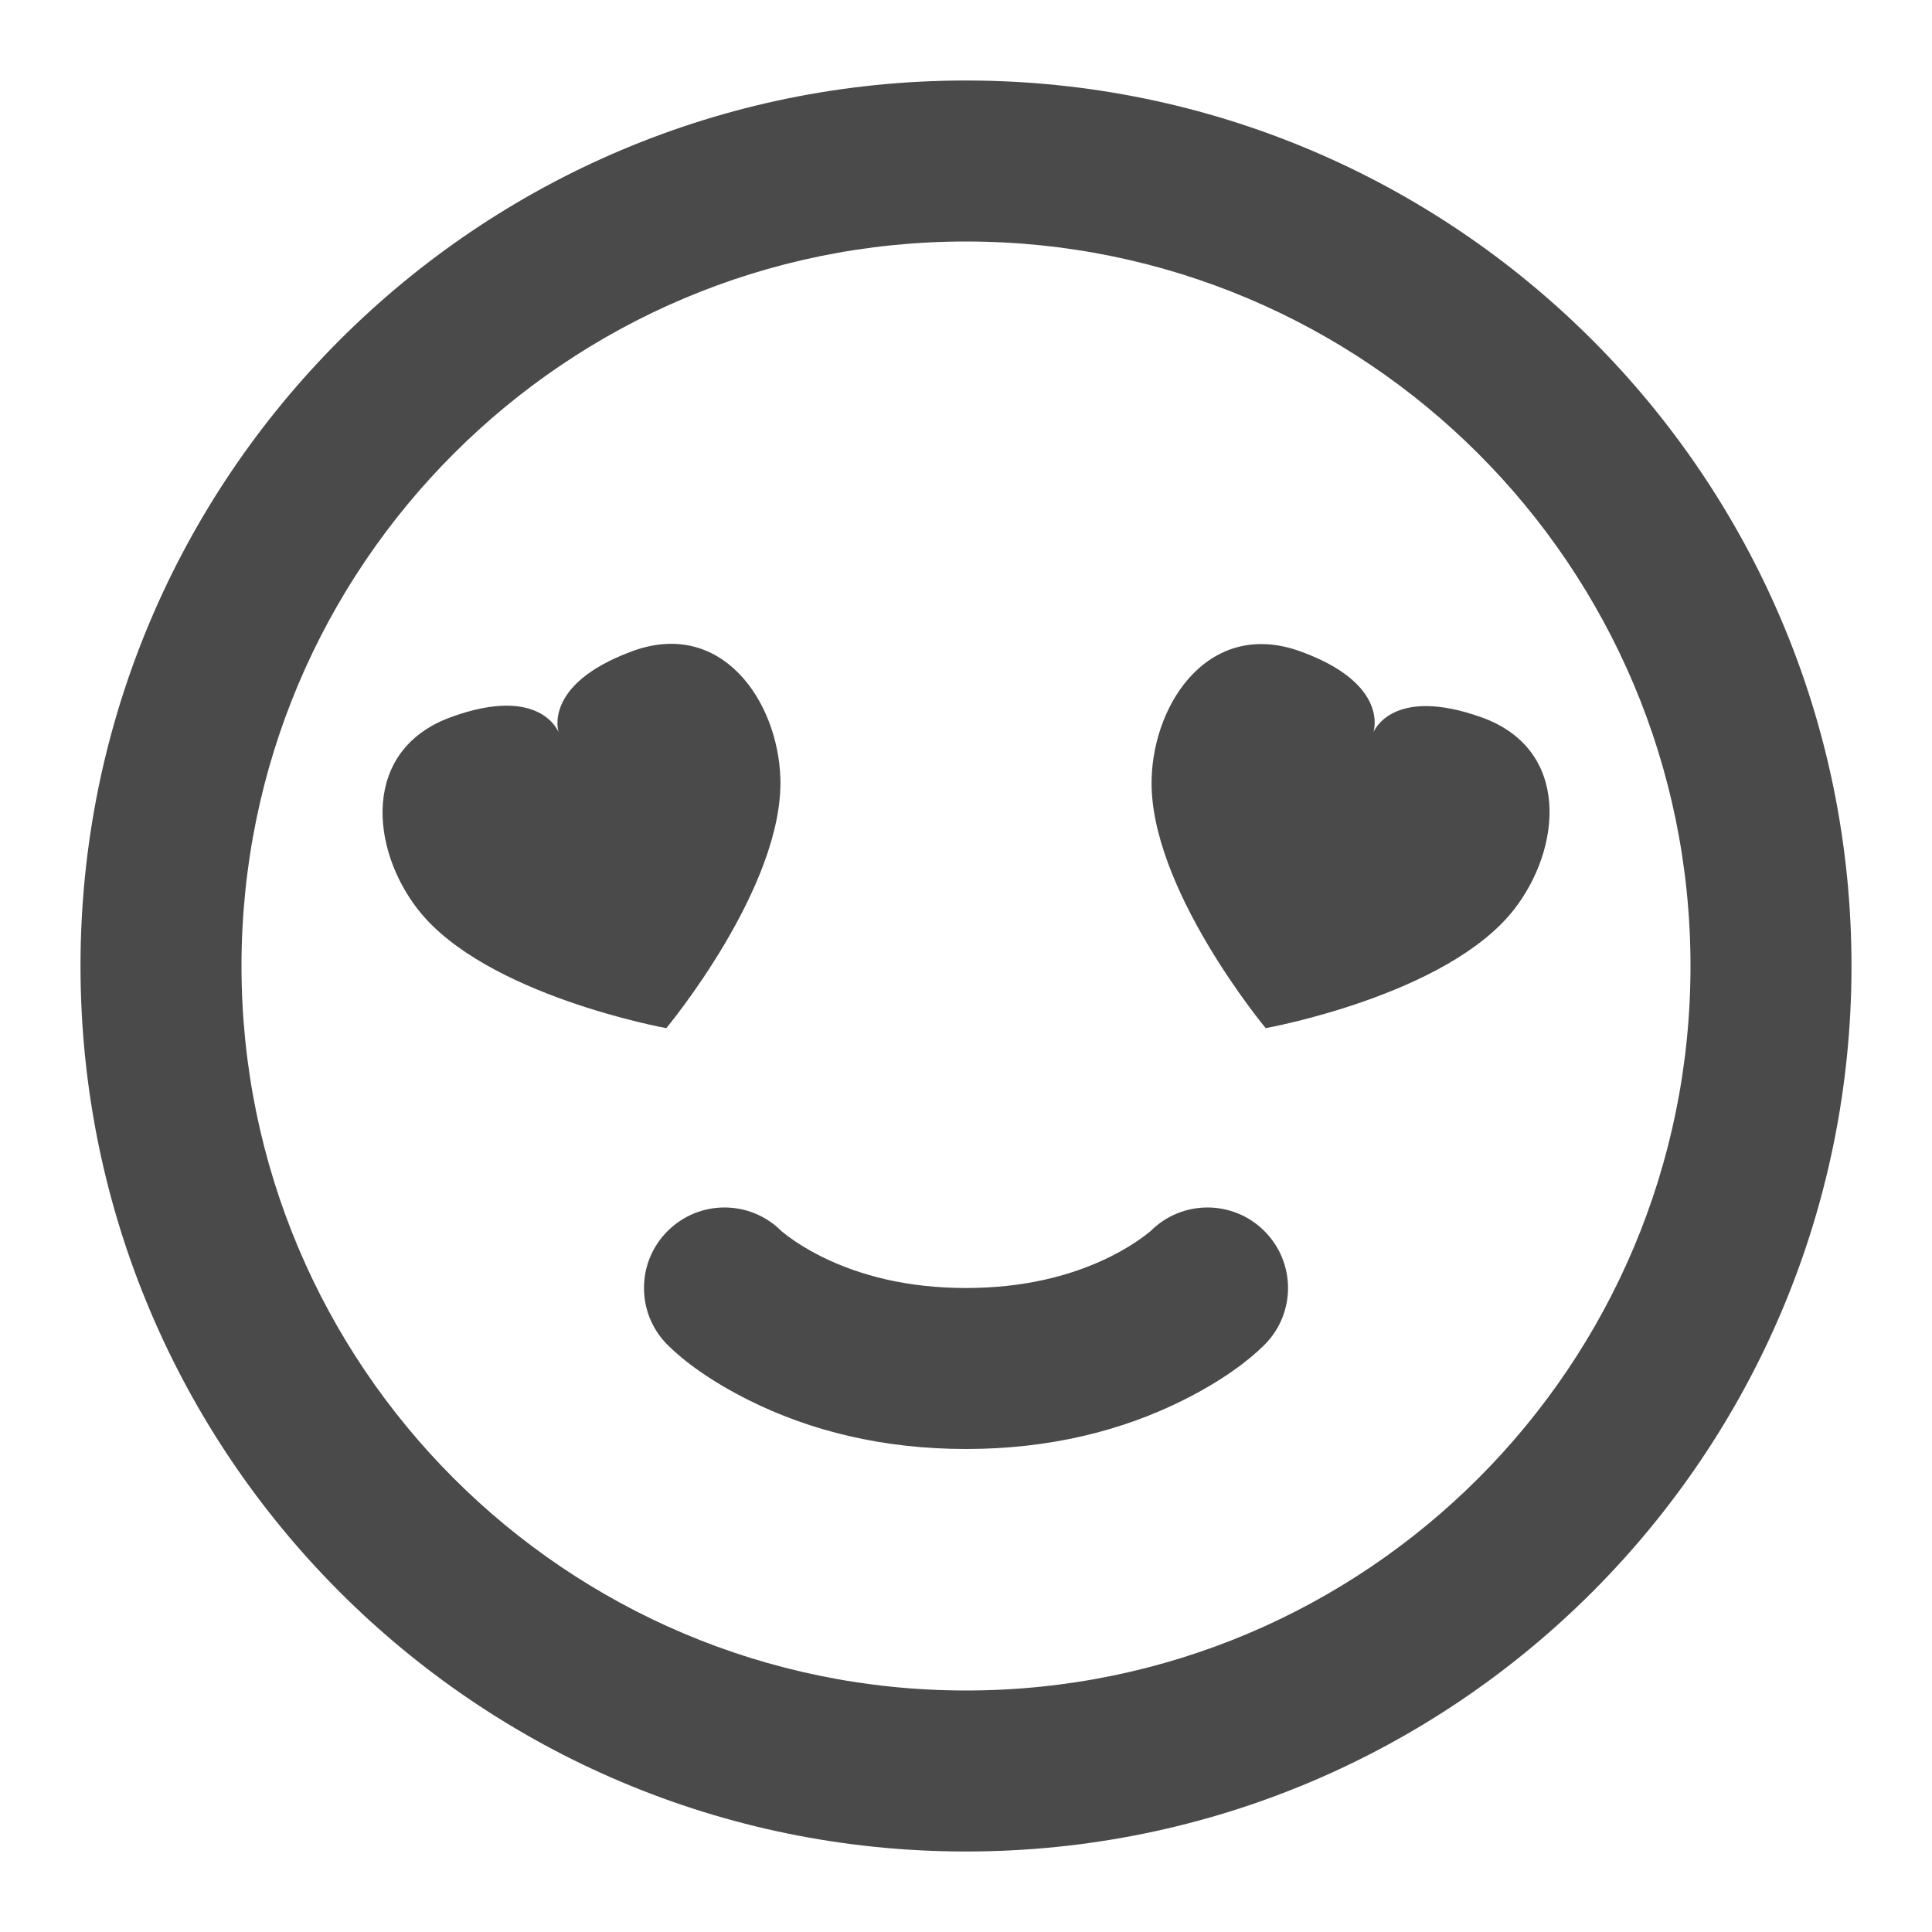 <?xml version="1.0" encoding="UTF-8"?>

<svg width="800px" height="800px" viewBox="0 0 24 24" version="1.1" xmlns="http://www.w3.org/2000/svg" xmlns:xlink="http://www.w3.org/1999/xlink">
    
    <title>/svg/ic-love</title>
    <desc>Created with Sketch.</desc>
    <defs>
</defs>
    <g id="Page-1" stroke="none" stroke-width="1" fill="none" fill-rule="evenodd">
        <g id="ic-love" fill-rule="nonzero" fill="#4A4A4A">
            <path d="M12,21 C16.971,21 21,16.971 21,12 C21,7.029 16.971,3 12,3 C7.029,3 3,7.029 3,12 C3,16.971 7.029,21 12,21 Z M12,23 C5.925,23 1,18.075 1,12 C1,5.925 5.925,1 12,1 C18.075,1 23,5.925 23,12 C23,18.075 18.075,23 12,23 Z M14.293,15.293 C14.683,14.902 15.317,14.902 15.707,15.293 C16.098,15.683 16.098,16.317 15.707,16.707 C15.51,16.904 15.175,17.156 14.697,17.394 C13.937,17.774 13.035,18 12,18 C10.965,18 10.063,17.774 9.303,17.394 C8.825,17.156 8.49,16.904 8.293,16.707 C7.902,16.317 7.902,15.683 8.293,15.293 C8.683,14.902 9.317,14.902 9.707,15.293 C9.706,15.292 9.733,15.315 9.787,15.356 C9.897,15.438 10.034,15.524 10.197,15.606 C10.687,15.851 11.285,16 12,16 C12.715,16 13.313,15.851 13.803,15.606 C13.966,15.524 14.103,15.438 14.213,15.356 C14.267,15.315 14.294,15.292 14.293,15.293 Z M8.277,12.772 C8.277,12.772 6.03,12.366 5.196,11.303 C4.602,10.548 4.483,9.316 5.603,8.908 C6.723,8.501 6.94,9.099 6.94,9.099 C6.94,9.099 6.733,8.505 7.847,8.092 C8.961,7.678 9.663,8.706 9.694,9.666 C9.737,11.019 8.277,12.772 8.277,12.772 Z M15.723,12.772 C15.723,12.772 14.262,11.016 14.306,9.666 C14.337,8.706 15.038,7.686 16.158,8.093 C17.277,8.501 17.06,9.099 17.06,9.099 C17.06,9.099 17.282,8.511 18.402,8.91 C19.521,9.309 19.397,10.548 18.804,11.303 C17.968,12.368 15.723,12.772 15.723,12.772 Z" id="Oval-32">
</path>
        </g>
    </g>
</svg>